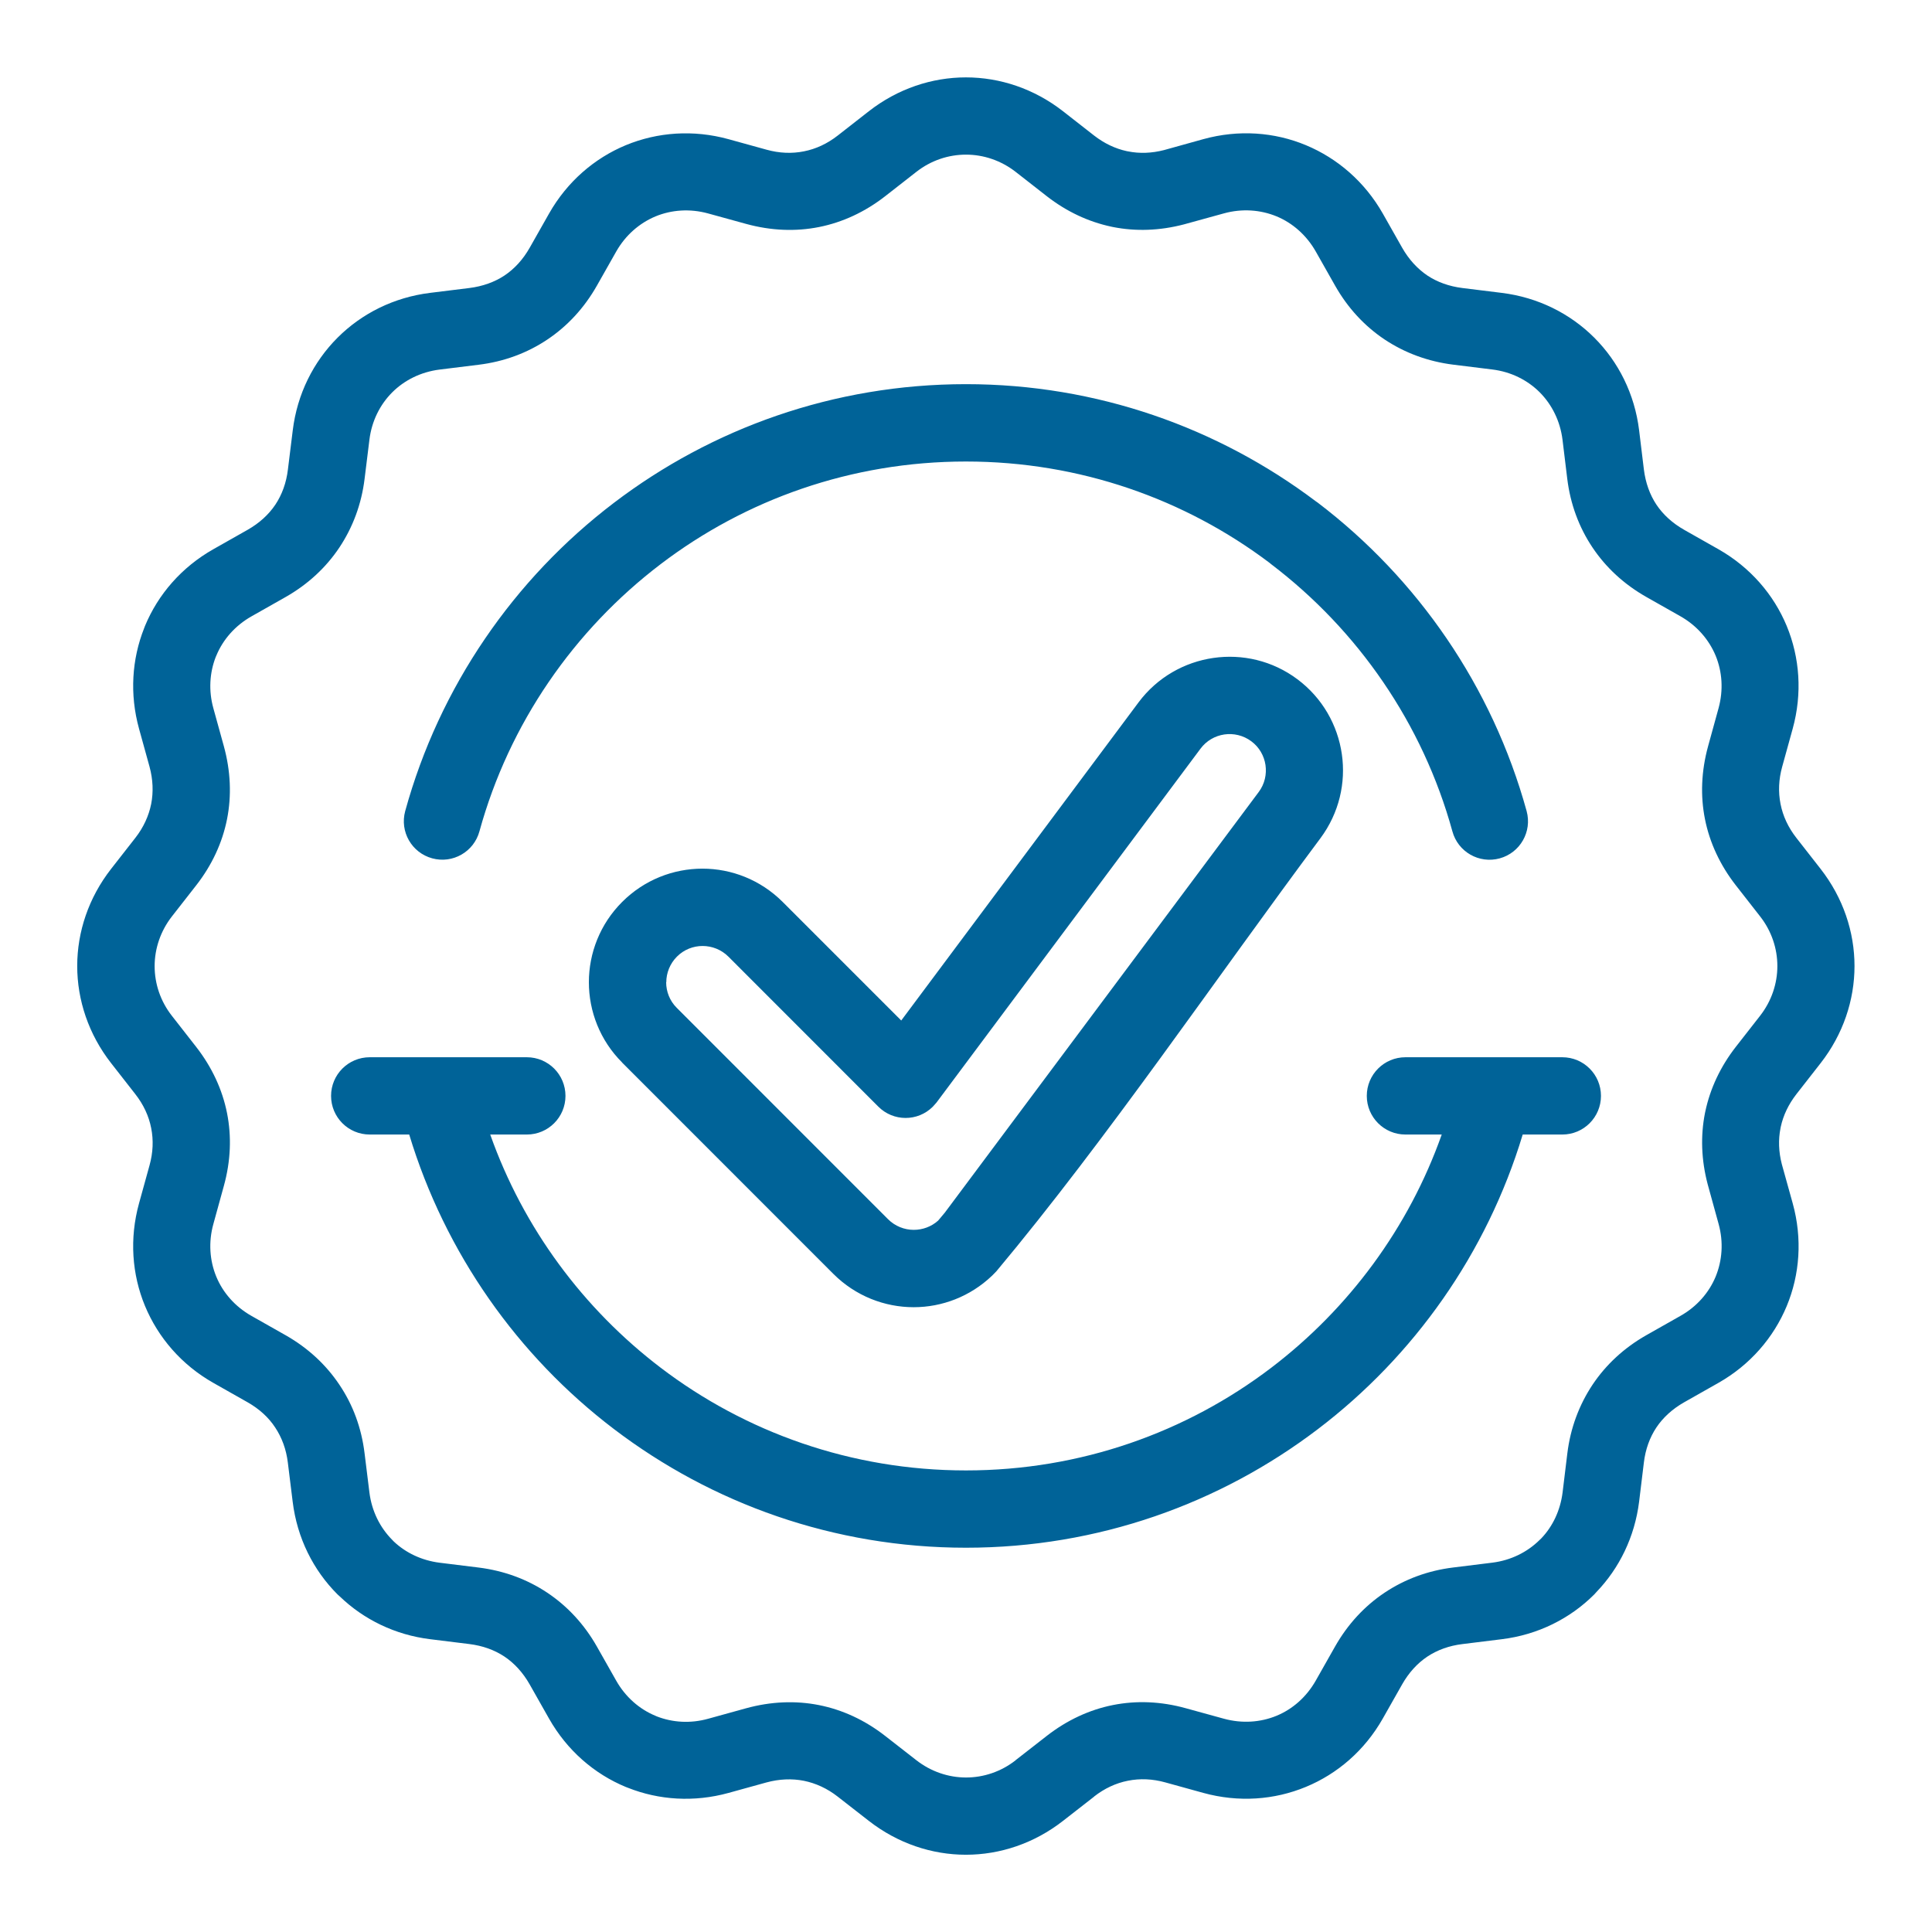 <?xml version="1.0" encoding="UTF-8"?> <svg xmlns="http://www.w3.org/2000/svg" viewBox="0 0 100 100" fill-rule="evenodd"><path d="m52.57 91.105 1.609-1.254c1.047-0.816 2.207-1.355 3.426-1.598 1.215-0.242 2.488-0.191 3.769 0.164l1.973 0.543c0.941 0.258 1.895 0.191 2.727-0.152 0.824-0.34 1.543-0.965 2.027-1.816l1.004-1.773c0.652-1.148 1.52-2.086 2.559-2.781 1.047-0.699 2.246-1.145 3.555-1.305l2.023-0.25c0.965-0.121 1.816-0.547 2.453-1.18l0.086-0.082c0.59-0.621 0.98-1.441 1.098-2.371l0.246-2.023c0.16-1.309 0.609-2.508 1.305-3.555 0.695-1.039 1.629-1.906 2.777-2.559l1.773-1.004c0.852-0.48 1.477-1.203 1.82-2.027 0.344-0.836 0.414-1.789 0.156-2.727l-0.57-2.07c-0.328-1.25-0.371-2.488-0.137-3.672l0.02-0.094c0.254-1.188 0.781-2.312 1.578-3.336l1.254-1.605c0.594-0.762 0.895-1.668 0.895-2.574s-0.297-1.812-0.895-2.574l-1.254-1.605c-0.816-1.047-1.355-2.207-1.598-3.426-0.242-1.211-0.191-2.488 0.16-3.769l0.543-1.973c0.258-0.938 0.191-1.891-0.152-2.723-0.348-0.832-0.973-1.555-1.82-2.035l-1.773-1.004c-1.148-0.652-2.086-1.52-2.781-2.559-0.699-1.043-1.145-2.246-1.305-3.555l-0.246-2.023c-0.121-0.965-0.547-1.816-1.18-2.453-0.633-0.633-1.488-1.062-2.453-1.18l-2.023-0.25c-1.309-0.164-2.508-0.609-3.555-1.305-1.039-0.695-1.906-1.633-2.555-2.777l-1.004-1.773c-0.484-0.852-1.203-1.477-2.027-1.82-0.836-0.344-1.789-0.414-2.727-0.156l-2.07 0.57c-1.25 0.328-2.488 0.371-3.672 0.137l-0.094-0.02c-1.188-0.254-2.312-0.781-3.336-1.578l-1.605-1.254c-0.762-0.594-1.668-0.895-2.574-0.895s-1.812 0.297-2.574 0.895l-1.605 1.254c-1.047 0.816-2.207 1.355-3.426 1.598-1.211 0.242-2.488 0.191-3.769-0.16l-1.973-0.543c-0.938-0.258-1.891-0.191-2.723 0.152-0.832 0.348-1.555 0.973-2.035 1.82l-1.004 1.773c-0.652 1.148-1.52 2.086-2.559 2.781-1.043 0.699-2.246 1.145-3.555 1.305l-2.023 0.25c-0.965 0.121-1.82 0.547-2.453 1.18-0.633 0.633-1.062 1.488-1.18 2.453l-0.25 2.023c-0.16 1.309-0.609 2.508-1.305 3.555-0.695 1.039-1.629 1.906-2.777 2.559l-1.773 1.004c-0.848 0.48-1.477 1.203-1.82 2.035l-0.031 0.07c-0.316 0.816-0.375 1.738-0.121 2.652l0.543 1.965c0.352 1.281 0.406 2.562 0.164 3.777s-0.777 2.375-1.598 3.426l-1.254 1.605c-0.594 0.762-0.895 1.672-0.895 2.574 0 0.906 0.297 1.812 0.895 2.574l1.254 1.605c0.816 1.047 1.355 2.207 1.598 3.426 0.242 1.215 0.191 2.488-0.164 3.769l-0.543 1.973c-0.262 0.941-0.191 1.895 0.152 2.727 0.34 0.824 0.969 1.547 1.816 2.027l1.773 1.004c1.148 0.652 2.086 1.52 2.781 2.559 0.699 1.035 1.145 2.234 1.305 3.555l0.25 2.023c0.121 0.965 0.547 1.816 1.18 2.453l0.082 0.086c0.621 0.586 1.441 0.98 2.371 1.098l2.023 0.25c1.309 0.164 2.508 0.605 3.555 1.305 1.039 0.695 1.906 1.629 2.559 2.777l1.004 1.773c0.48 0.848 1.203 1.477 2.035 1.82l0.07 0.031c0.816 0.316 1.738 0.375 2.652 0.121l1.965-0.543c1.281-0.352 2.562-0.406 3.777-0.164 1.215 0.242 2.375 0.777 3.426 1.598l1.609 1.254c0.762 0.594 1.668 0.895 2.574 0.895 0.902 0 1.809-0.297 2.57-0.895zm-20.367-36.109c-1.148-1.145-1.723-2.652-1.723-4.156s0.578-3.012 1.723-4.156c1.148-1.148 2.652-1.723 4.156-1.723 1.5 0 3 0.574 4.152 1.723l6.137 6.137 12.285-16.469c0.969-1.297 2.379-2.082 3.871-2.297 1.484-0.215 3.055 0.133 4.352 1.105 1.297 0.969 2.082 2.379 2.297 3.871 0.215 1.48-0.137 3.047-1.102 4.348-5.398 7.238-11.066 15.59-16.781 22.426l-0.219 0.223c-1.137 1.086-2.598 1.633-4.059 1.633-1.504 0-3.008-0.578-4.156-1.723l-10.934-10.938zm2.277-4.156c0 0.48 0.184 0.965 0.551 1.328l10.934 10.938c0.363 0.363 0.848 0.551 1.328 0.551 0.457 0 0.91-0.16 1.266-0.48l0.344-0.41 16.246-21.77c0.312-0.414 0.422-0.922 0.352-1.402-0.07-0.469-0.32-0.922-0.734-1.227-0.414-0.309-0.922-0.422-1.398-0.352-0.473 0.07-0.922 0.32-1.23 0.734l-13.664 18.316-0.195 0.219c-0.781 0.777-2.043 0.773-2.82-0.008l-7.758-7.762c-0.363-0.363-0.852-0.551-1.336-0.551-0.48 0-0.965 0.184-1.328 0.551-0.363 0.363-0.551 0.848-0.551 1.328zm-15.344 7.883c-1.105 0-2-0.895-2-2 0-1.105 0.895-2 2-2h8.133c1.105 0 2 0.895 2 2 0 1.105-0.895 2-2 2h-1.895c1.711 4.836 4.816 9.02 8.828 12.074 4.379 3.332 9.855 5.312 15.797 5.312s11.418-1.98 15.797-5.312c4.012-3.055 7.117-7.238 8.828-12.074h-1.879c-1.105 0-2-0.895-2-2 0-1.105 0.895-2 2-2h8.121c1.105 0 2 0.895 2 2 0 1.105-0.895 2-2 2h-2.051c-1.855 6.144-5.621 11.461-10.598 15.246-5.062 3.852-11.379 6.141-18.219 6.141s-13.156-2.289-18.219-6.141c-4.977-3.785-8.738-9.102-10.598-15.246h-2.051zm59.883-16.738c0.289 1.062-0.336 2.156-1.398 2.445-1.062 0.289-2.156-0.336-2.445-1.398-1.535-5.578-4.887-10.414-9.383-13.832l-0.09-0.074c-4.363-3.285-9.801-5.238-15.707-5.238-5.941 0-11.418 1.977-15.797 5.309-4.492 3.418-7.848 8.254-9.383 13.832-0.289 1.062-1.383 1.688-2.445 1.398-1.062-0.289-1.688-1.383-1.398-2.445 1.773-6.445 5.637-12.027 10.805-15.957 5.062-3.852 11.375-6.141 18.219-6.141 6.785 0 13.055 2.258 18.098 6.055l0.117 0.082c5.168 3.934 9.027 9.512 10.805 15.957zm-22.387 51.008-1.609 1.254c-1.496 1.168-3.262 1.754-5.027 1.754-1.762 0-3.527-0.586-5.027-1.754l-1.609-1.254c-0.539-0.422-1.137-0.695-1.754-0.82-0.617-0.121-1.273-0.094-1.934 0.086l-1.965 0.543c-1.785 0.492-3.598 0.371-5.203-0.266l-0.113-0.043c-1.633-0.676-3.043-1.895-3.973-3.539l-1.004-1.773c-0.344-0.605-0.785-1.09-1.305-1.438-0.512-0.34-1.125-0.562-1.82-0.648l-2.023-0.25c-1.816-0.223-3.438-1.02-4.676-2.211l-0.121-0.109c-1.25-1.25-2.09-2.914-2.32-4.797l-0.25-2.023c-0.082-0.684-0.309-1.297-0.656-1.82-0.34-0.52-0.824-0.961-1.43-1.305l-1.773-1.004c-1.641-0.93-2.856-2.344-3.535-3.981-0.676-1.633-0.812-3.484-0.309-5.309l0.543-1.965c0.184-0.66 0.211-1.312 0.086-1.934-0.121-0.621-0.398-1.215-0.82-1.754l-1.254-1.605c-1.168-1.496-1.754-3.266-1.754-5.027s0.586-3.531 1.754-5.027l1.254-1.605c0.422-0.539 0.695-1.137 0.82-1.754 0.121-0.617 0.094-1.273-0.086-1.934l-0.543-1.965c-0.492-1.785-0.371-3.598 0.266-5.203l0.043-0.113c0.676-1.633 1.895-3.043 3.539-3.973l1.773-1.004c0.605-0.344 1.09-0.785 1.438-1.305 0.34-0.512 0.566-1.125 0.648-1.82l0.25-2.023c0.23-1.883 1.07-3.547 2.32-4.797s2.914-2.09 4.797-2.32l2.023-0.25c0.691-0.086 1.309-0.309 1.82-0.648 0.52-0.348 0.961-0.832 1.305-1.438l1.004-1.773c0.934-1.645 2.344-2.859 3.973-3.535 1.637-0.676 3.492-0.812 5.316-0.309l1.965 0.543c0.66 0.184 1.312 0.211 1.934 0.086 0.621-0.121 1.215-0.398 1.754-0.82l1.605-1.254c1.496-1.168 3.266-1.754 5.027-1.754 1.762 0 3.531 0.586 5.027 1.754l1.605 1.254c0.527 0.41 1.098 0.68 1.691 0.809l0.066 0.012c0.598 0.121 1.227 0.098 1.863-0.066l2.035-0.566c1.824-0.504 3.684-0.367 5.312 0.312 1.633 0.68 3.043 1.895 3.977 3.535l1.004 1.773c0.344 0.605 0.789 1.09 1.305 1.438 0.512 0.34 1.125 0.562 1.82 0.648l2.023 0.25c1.879 0.23 3.547 1.07 4.797 2.32s2.09 2.914 2.32 4.797l0.246 2.023c0.086 0.691 0.309 1.309 0.648 1.82 0.348 0.52 0.832 0.961 1.438 1.305l1.773 1.004c1.645 0.934 2.859 2.344 3.535 3.973 0.676 1.637 0.812 3.492 0.309 5.316l-0.543 1.965c-0.184 0.66-0.211 1.312-0.086 1.934 0.121 0.621 0.398 1.215 0.82 1.754l1.254 1.605c1.168 1.496 1.754 3.266 1.754 5.027s-0.586 3.531-1.754 5.027l-1.254 1.605c-0.41 0.527-0.68 1.098-0.809 1.691l-0.012 0.066c-0.121 0.598-0.098 1.227 0.066 1.863l0.566 2.035c0.504 1.824 0.367 3.684-0.312 5.316-0.68 1.633-1.895 3.043-3.535 3.973l-1.773 1.004c-0.605 0.344-1.09 0.785-1.438 1.305-0.34 0.512-0.566 1.125-0.648 1.82l-0.246 2.023c-0.227 1.816-1.02 3.438-2.211 4.676l-0.109 0.121c-1.25 1.25-2.914 2.09-4.797 2.32l-2.023 0.25c-0.691 0.082-1.309 0.309-1.82 0.648-0.52 0.348-0.961 0.832-1.305 1.438l-1.004 1.773c-0.934 1.645-2.344 2.859-3.981 3.535-1.633 0.676-3.484 0.812-5.309 0.309l-1.965-0.543c-0.66-0.184-1.312-0.211-1.934-0.086-0.621 0.121-1.215 0.398-1.754 0.82z" fill="#006398"></path></svg> 